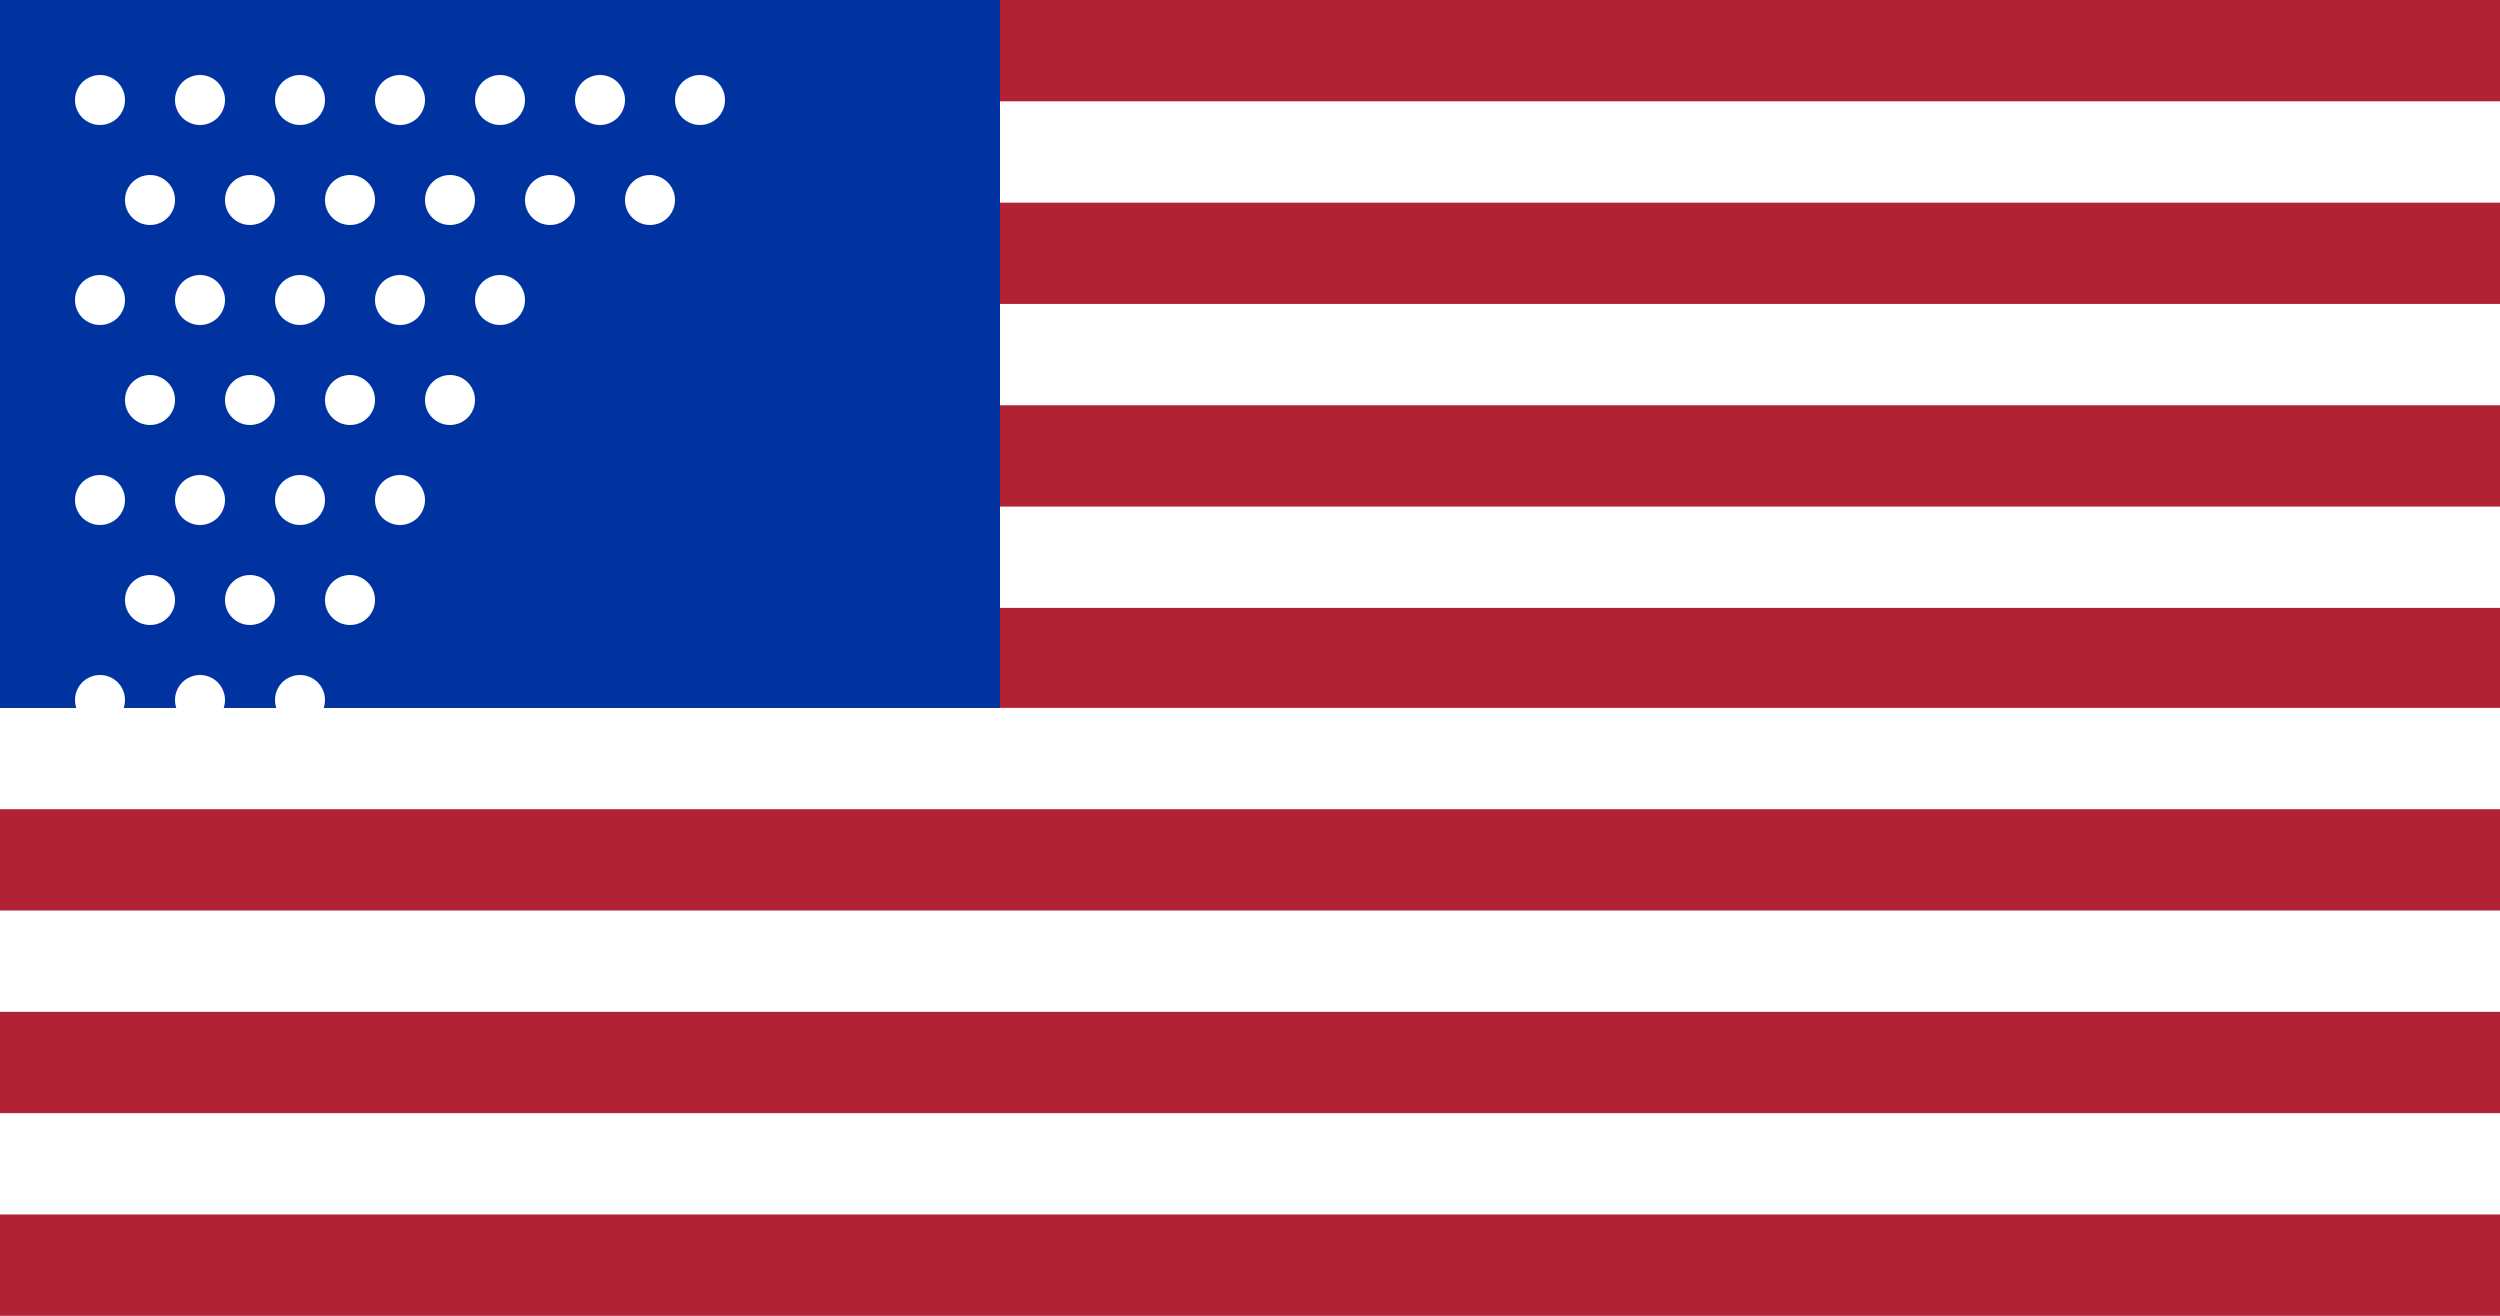 <svg xmlns="http://www.w3.org/2000/svg" viewBox="0 0 1.9 1.0" width="1900" height="1000">
  
  <!-- Fundo da bandeira -->
  <rect width="1.9" height="1.0" fill="#B22234"/>
  
  <!-- Faixas vermelhas -->
  <g fill="#ffffff">
    <rect width="1.9" height="0.077" y="0.077"/>
    <rect width="1.9" height="0.077" y="0.231"/>
    <rect width="1.9" height="0.077" y="0.385"/>
    <rect width="1.9" height="0.077" y="0.538"/>
    <rect width="1.9" height="0.077" y="0.692"/>
    <rect width="1.9" height="0.077" y="0.846"/>
  </g>
  
  <!-- Seção azul -->
  <rect width="0.76" height="0.538" fill="#0033A0"/>
  
  <!-- Estrelas -->
  <g fill="#ffffff">
    <!-- Primeira linha de estrelas -->
    <circle cx="0.076" cy="0.076" r="0.019"/>
    <circle cx="0.152" cy="0.076" r="0.019"/>
    <circle cx="0.228" cy="0.076" r="0.019"/>
    <circle cx="0.304" cy="0.076" r="0.019"/>
    <circle cx="0.38" cy="0.076" r="0.019"/>
    <circle cx="0.456" cy="0.076" r="0.019"/>
    <circle cx="0.532" cy="0.076" r="0.019"/>
    
    <!-- Segunda linha de estrelas -->
    <circle cx="0.114" cy="0.152" r="0.019"/>
    <circle cx="0.19" cy="0.152" r="0.019"/>
    <circle cx="0.266" cy="0.152" r="0.019"/>
    <circle cx="0.342" cy="0.152" r="0.019"/>
    <circle cx="0.418" cy="0.152" r="0.019"/>
    <circle cx="0.494" cy="0.152" r="0.019"/>
    
    <!-- Terceira linha de estrelas -->
    <circle cx="0.076" cy="0.228" r="0.019"/>
    <circle cx="0.152" cy="0.228" r="0.019"/>
    <circle cx="0.228" cy="0.228" r="0.019"/>
    <circle cx="0.304" cy="0.228" r="0.019"/>
    <circle cx="0.38" cy="0.228" r="0.019"/>
    
    <!-- Quarta linha de estrelas -->
    <circle cx="0.114" cy="0.304" r="0.019"/>
    <circle cx="0.19" cy="0.304" r="0.019"/>
    <circle cx="0.266" cy="0.304" r="0.019"/>
    <circle cx="0.342" cy="0.304" r="0.019"/>
    
    <!-- Quinta linha de estrelas -->
    <circle cx="0.076" cy="0.38" r="0.019"/>
    <circle cx="0.152" cy="0.38" r="0.019"/>
    <circle cx="0.228" cy="0.38" r="0.019"/>
    <circle cx="0.304" cy="0.38" r="0.019"/>
    
    <!-- Sexta linha de estrelas -->
    <circle cx="0.114" cy="0.456" r="0.019"/>
    <circle cx="0.19" cy="0.456" r="0.019"/>
    <circle cx="0.266" cy="0.456" r="0.019"/>
    
    <!-- Sétima linha de estrelas -->
    <circle cx="0.076" cy="0.532" r="0.019"/>
    <circle cx="0.152" cy="0.532" r="0.019"/>
    <circle cx="0.228" cy="0.532" r="0.019"/>
  </g>
</svg>
